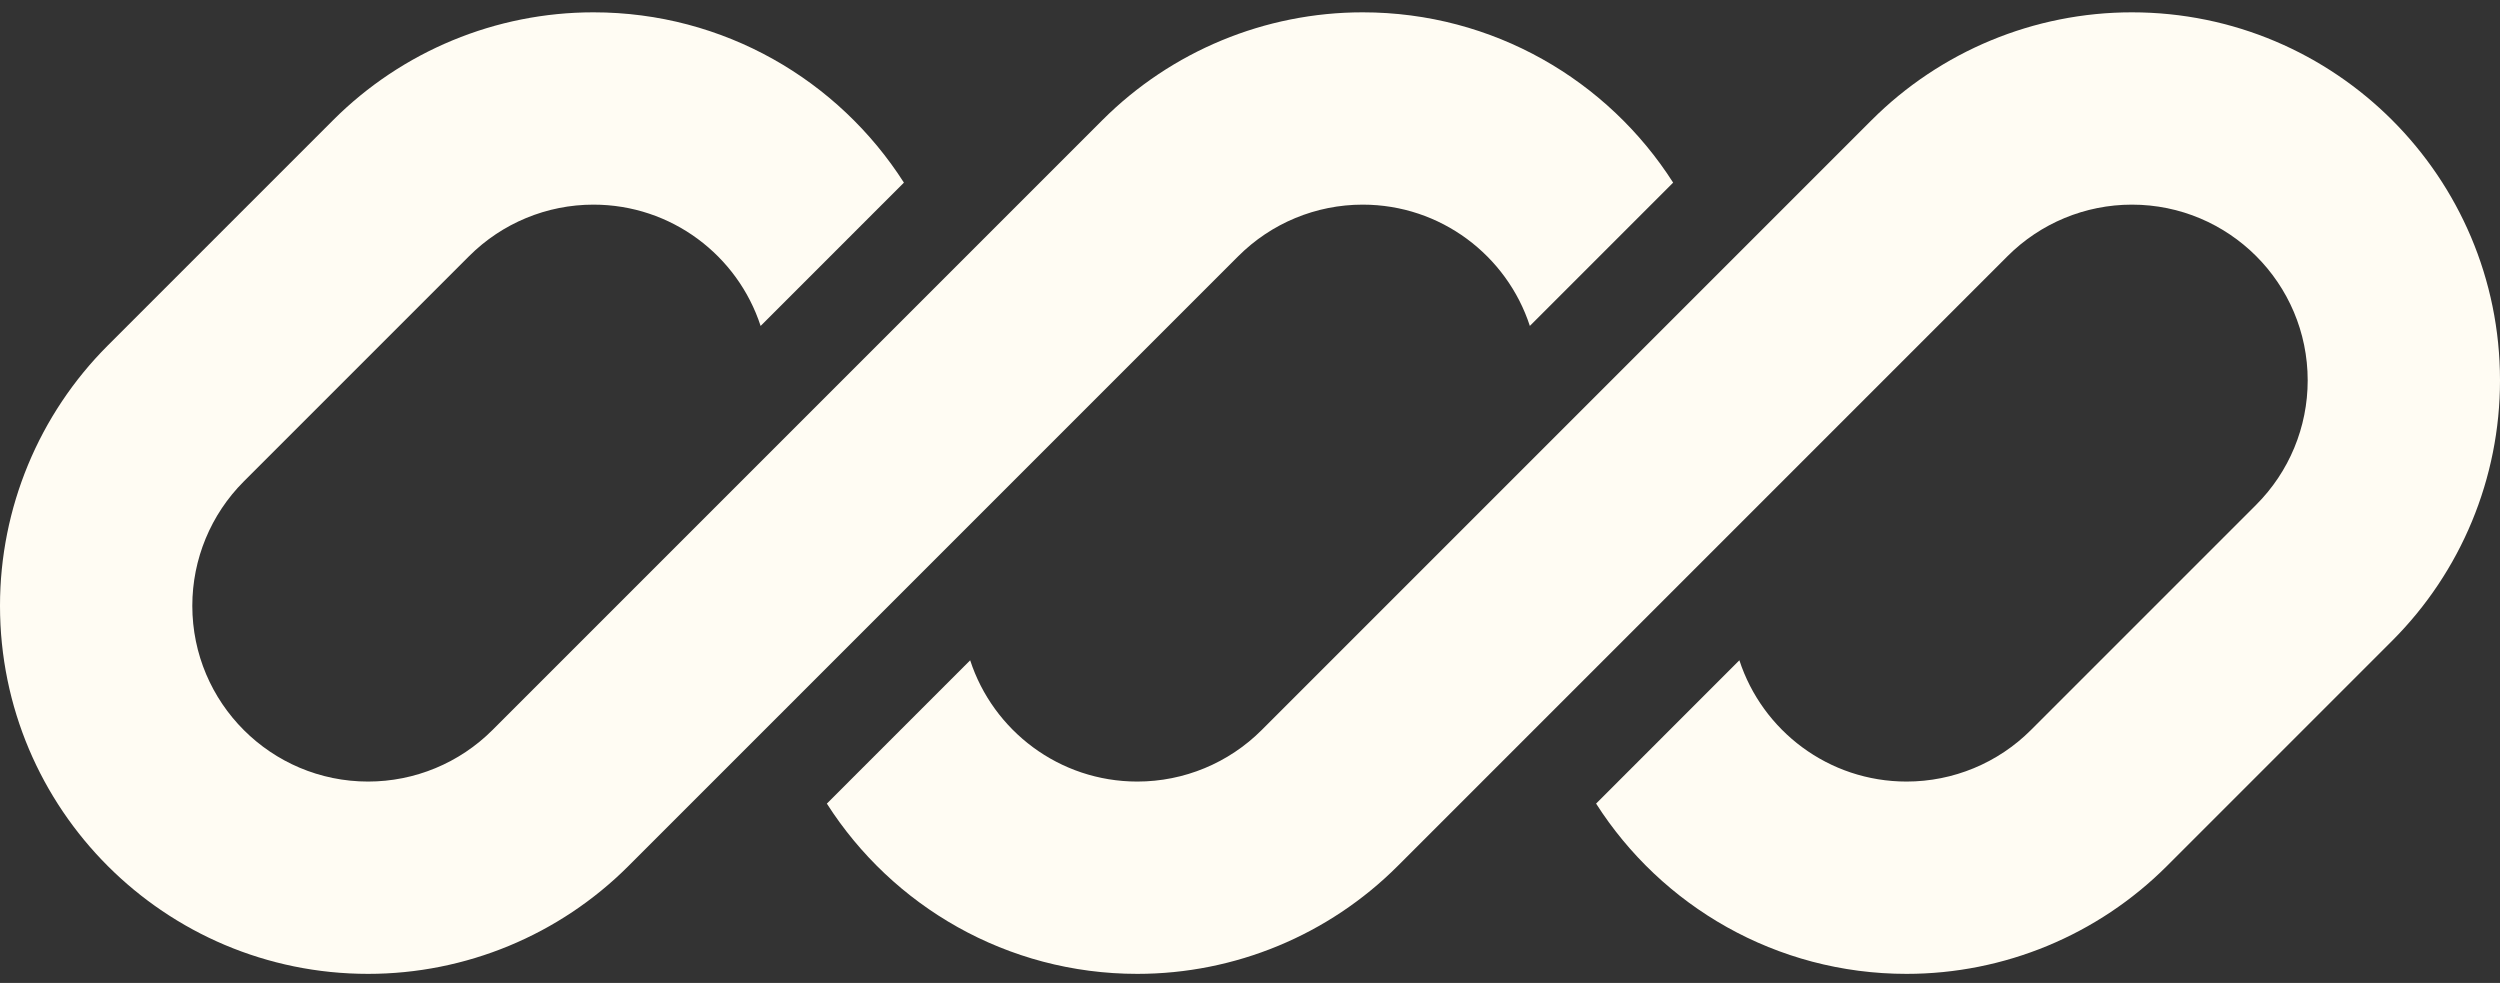 <svg width="117" height="46" viewBox="0 0 117 46" fill="none" xmlns="http://www.w3.org/2000/svg">
<rect x="0" y="0" width="117" height="46" fill="#333333" stroke="none"/>
<g clip-path="url(#clip0_201_12884)">
<path d="M27.772 0.577C23.203 0.577 18.821 2.392 15.59 5.623L5.046 16.167C1.815 19.398 0 23.78 0 28.349C0 37.864 7.713 45.577 17.228 45.577C21.797 45.577 26.179 43.762 29.41 40.531L36.703 33.238C36.703 33.238 36.703 33.237 36.703 33.238L57.954 11.987C59.497 10.444 61.59 9.577 63.772 9.577C67.425 9.577 70.523 11.958 71.597 15.253L78.303 8.547C75.244 3.755 69.879 0.577 63.772 0.577C59.203 0.577 54.821 2.392 51.59 5.623L23.046 34.167C21.503 35.71 19.41 36.577 17.228 36.577C12.684 36.577 9 32.893 9 28.349C9 26.167 9.867 24.074 11.41 22.531L21.954 11.987C23.497 10.444 25.59 9.577 27.772 9.577C31.426 9.577 34.523 11.958 35.597 15.254L42.303 8.547C39.244 3.755 33.879 0.577 27.772 0.577Z" fill="#FFFCF3"/>
<path d="M59.046 34.167C57.503 35.71 55.41 36.577 53.228 36.577C49.575 36.577 46.478 34.197 45.404 30.902L38.697 37.609C41.757 42.4 47.121 45.577 53.228 45.577C57.797 45.577 62.179 43.762 65.41 40.531L93.954 11.987C95.497 10.444 97.59 9.577 99.772 9.577C104.316 9.577 108 13.261 108 17.805C108 19.987 107.133 22.08 105.59 23.623L95.046 34.167C93.503 35.71 91.41 36.577 89.228 36.577C85.575 36.577 82.478 34.196 81.403 30.901L74.697 37.608C77.757 42.4 83.121 45.577 89.228 45.577C93.797 45.577 98.179 43.762 101.41 40.531L111.954 29.987C115.185 26.756 117 22.374 117 17.805C117 8.29 109.287 0.577 99.772 0.577C95.203 0.577 90.821 2.392 87.59 5.623L59.046 34.167Z" fill="#FFFCF3"/>
</g>
<defs>
<clipPath id="clip0_201_12884">
<rect width="117" height="45" fill="white" transform="translate(0 0.577)"/>
</clipPath>
</defs>
</svg>
